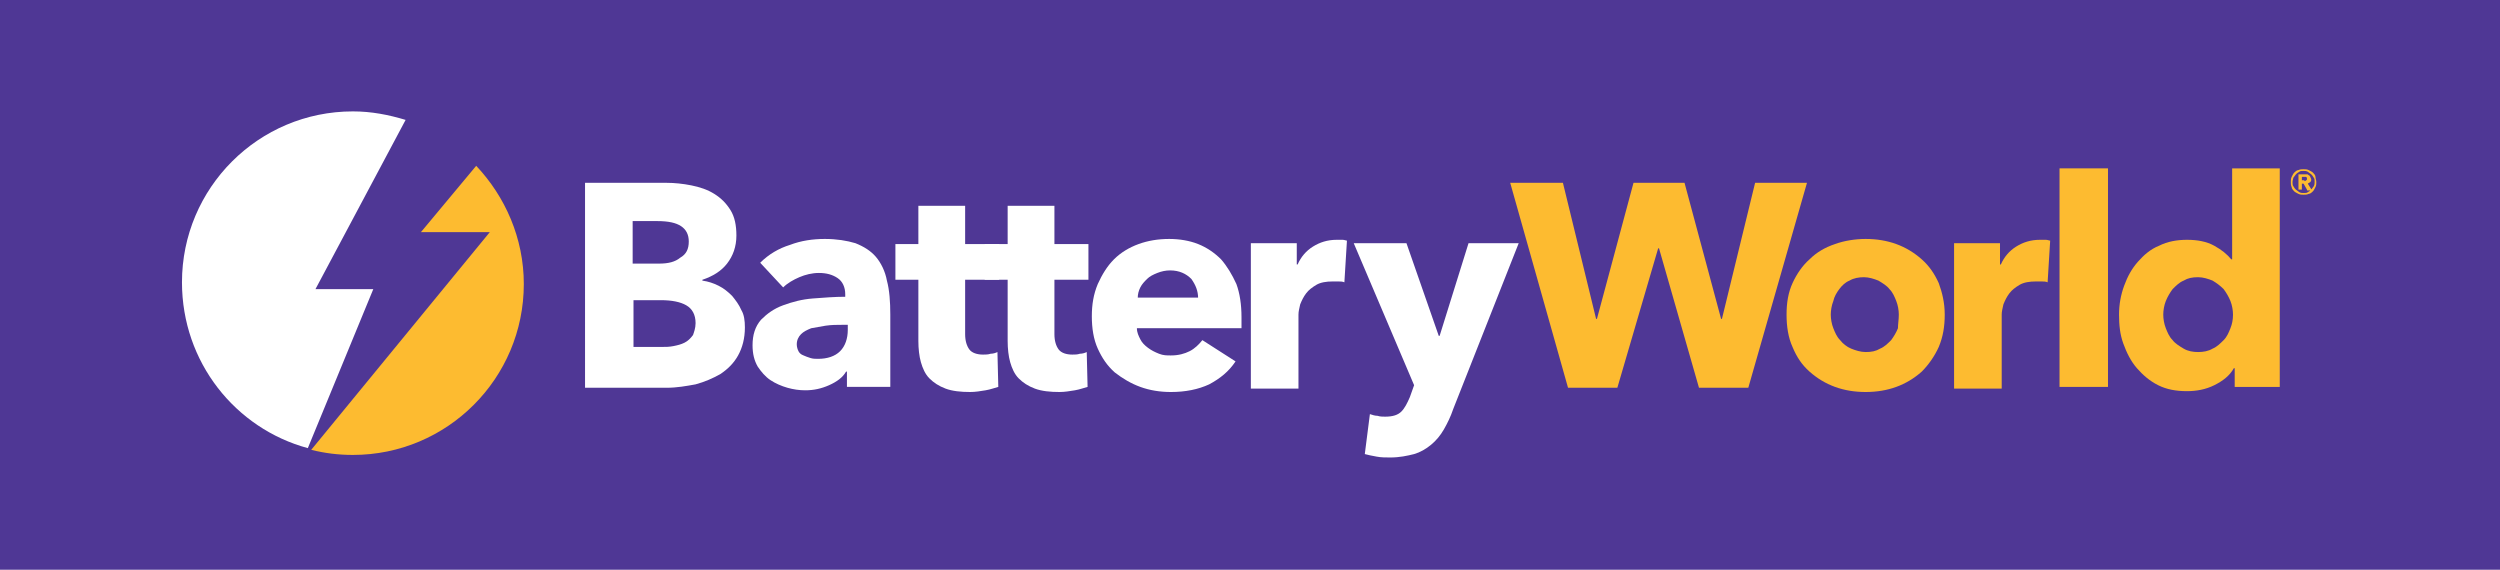 <?xml version="1.0" encoding="utf-8"?>
<!-- Generator: Adobe Illustrator 22.0.1, SVG Export Plug-In . SVG Version: 6.00 Build 0)  -->
<svg version="1.1" id="Layer_1" xmlns="http://www.w3.org/2000/svg" xmlns:xlink="http://www.w3.org/1999/xlink" x="0px" y="0px"
	 viewBox="0 0 294 67" style="enable-background:new 0 0 294 67;" xml:space="preserve">
<style type="text/css">
	.st0{fill:#4F3795;}
	.st1{fill:#FDBB30;}
	.st2{fill:#FFFFFF;}
</style>
<rect class="st0" width="294" height="67"/>
<g>
	<path class="st1" d="M49.5,27.3l8.1,0l-21,25.6c1.6,0.4,3.2,0.6,4.9,0.6c11.1,0,20.1-9,20.1-20.1v0c0-5.4-2.2-10.3-5.6-13.9
		L49.5,27.3z"/>
	<path class="st2" d="M36.2,52.7l7.7-18.7h-6.8l10.6-19.9c-2-0.6-4-1-6.2-1c-11.1,0-20.1,9-20.1,20.1v0
		C21.4,42.6,27.7,50.4,36.2,52.7"/>
	<path class="st2" d="M87.6,38.5c0,1.3-0.3,2.4-0.8,3.3c-0.5,0.9-1.2,1.6-2.1,2.2c-0.9,0.5-1.8,0.9-2.9,1.2
		c-1.1,0.2-2.2,0.4-3.4,0.4h-9.6V21.5h9.6c0.9,0,1.9,0.1,2.9,0.3c1,0.2,1.9,0.5,2.7,1c0.8,0.5,1.4,1.1,1.9,1.9
		c0.5,0.8,0.7,1.8,0.7,3c0,1.3-0.4,2.4-1.1,3.3c-0.7,0.9-1.7,1.5-2.9,1.9v0.1c0.7,0.1,1.3,0.3,1.9,0.6c0.6,0.3,1.1,0.7,1.6,1.2
		c0.4,0.5,0.8,1,1.1,1.7C87.5,37,87.6,37.7,87.6,38.5 M81,28.4c0-0.8-0.3-1.4-0.9-1.8c-0.6-0.4-1.5-0.6-2.8-0.6h-2.9v5h3.1
		c1.1,0,1.9-0.2,2.5-0.7C80.7,29.9,81,29.3,81,28.4 M81.8,38c0-1-0.4-1.7-1.1-2.1s-1.7-0.6-3-0.6h-3.2v5.5h3.3c0.5,0,0.9,0,1.4-0.1
		c0.5-0.1,0.9-0.2,1.3-0.4c0.4-0.2,0.7-0.5,1-0.9C81.6,39.1,81.8,38.6,81.8,38"/>
	<path class="st2" d="M89.4,30.9c1-1,2.2-1.7,3.5-2.1c1.3-0.5,2.7-0.7,4.1-0.7c1.4,0,2.6,0.2,3.6,0.5c1,0.4,1.8,0.9,2.4,1.6
		c0.6,0.7,1.1,1.7,1.3,2.8c0.3,1.1,0.4,2.5,0.4,4v8.5h-5.1v-1.8h-0.1c-0.4,0.7-1.1,1.2-2,1.6c-0.9,0.4-1.8,0.6-2.8,0.6
		c-0.7,0-1.4-0.1-2.1-0.3c-0.7-0.2-1.4-0.5-2-0.9c-0.6-0.4-1.1-1-1.5-1.6c-0.4-0.7-0.6-1.5-0.6-2.5c0-1.2,0.3-2.2,1-3
		c0.7-0.7,1.5-1.3,2.6-1.7c1.1-0.4,2.2-0.7,3.5-0.8c1.3-0.1,2.6-0.2,3.8-0.2v-0.3c0-0.8-0.3-1.5-0.9-1.9c-0.6-0.4-1.3-0.6-2.2-0.6
		c-0.8,0-1.6,0.2-2.3,0.5c-0.7,0.3-1.4,0.7-1.9,1.2L89.4,30.9z M99.7,38.2h-0.7c-0.6,0-1.2,0-1.9,0.1c-0.6,0.1-1.2,0.2-1.7,0.3
		c-0.5,0.2-0.9,0.4-1.2,0.7c-0.3,0.3-0.5,0.7-0.5,1.2c0,0.3,0.1,0.6,0.2,0.8c0.1,0.2,0.3,0.4,0.6,0.5c0.2,0.1,0.5,0.2,0.8,0.3
		c0.3,0.1,0.6,0.1,0.9,0.1c1.1,0,2-0.3,2.6-0.9c0.6-0.6,0.9-1.5,0.9-2.5V38.2z"/>
	<path class="st2" d="M113.5,32.8v6.5c0,0.8,0.2,1.4,0.5,1.8c0.3,0.4,0.9,0.6,1.6,0.6c0.3,0,0.6,0,0.9-0.1c0.3,0,0.6-0.1,0.8-0.2
		l0.1,4.1c-0.4,0.1-0.9,0.3-1.5,0.4c-0.6,0.1-1.2,0.2-1.8,0.2c-1.1,0-2.1-0.1-2.9-0.4c-0.8-0.3-1.4-0.7-1.9-1.2
		c-0.5-0.5-0.8-1.2-1-1.9c-0.2-0.7-0.3-1.6-0.3-2.5v-7.2h-2.7v-4.2h2.7v-4.5h5.5v4.5h4v4.2H113.5z"/>
	<path class="st2" d="M124,32.8v6.5c0,0.8,0.2,1.4,0.5,1.8c0.3,0.4,0.9,0.6,1.6,0.6c0.3,0,0.6,0,0.9-0.1c0.3,0,0.6-0.1,0.8-0.2
		l0.1,4.1c-0.4,0.1-0.9,0.3-1.5,0.4c-0.6,0.1-1.2,0.2-1.8,0.2c-1.1,0-2.1-0.1-2.9-0.4c-0.8-0.3-1.4-0.7-1.9-1.2
		c-0.5-0.5-0.8-1.2-1-1.9c-0.2-0.7-0.3-1.6-0.3-2.5v-7.2h-2.7v-4.2h2.7v-4.5h5.5v4.5h4v4.2H124z"/>
	<path class="st2" d="M146,37.3V38c0,0.2,0,0.4,0,0.6h-12.3c0,0.5,0.2,0.9,0.4,1.3c0.2,0.4,0.5,0.7,0.9,1c0.4,0.3,0.8,0.5,1.3,0.7
		c0.5,0.2,0.9,0.2,1.4,0.2c0.9,0,1.6-0.2,2.2-0.5c0.6-0.3,1.1-0.8,1.5-1.3l3.9,2.5c-0.8,1.2-1.8,2-3.1,2.7c-1.3,0.6-2.8,0.9-4.5,0.9
		c-1.3,0-2.5-0.2-3.6-0.6c-1.1-0.4-2.1-1-3-1.7c-0.9-0.8-1.5-1.7-2-2.8c-0.5-1.1-0.7-2.4-0.7-3.8c0-1.4,0.2-2.6,0.7-3.8
		c0.5-1.1,1.1-2.1,1.9-2.9c0.8-0.8,1.8-1.4,2.9-1.8s2.3-0.6,3.6-0.6c1.2,0,2.4,0.2,3.4,0.6c1,0.4,1.9,1,2.7,1.8
		c0.7,0.8,1.3,1.8,1.8,2.9C145.8,34.5,146,35.8,146,37.3 M140.9,35.1c0-0.9-0.3-1.6-0.8-2.3c-0.6-0.6-1.4-1-2.5-1
		c-0.5,0-1,0.1-1.5,0.3c-0.5,0.2-0.9,0.4-1.2,0.7c-0.3,0.3-0.6,0.6-0.8,1c-0.2,0.4-0.3,0.8-0.3,1.2H140.9z"/>
	<path class="st2" d="M158.1,33.2c-0.2-0.1-0.5-0.1-0.7-0.1c-0.2,0-0.5,0-0.7,0c-0.7,0-1.4,0.1-1.9,0.4c-0.5,0.3-0.9,0.6-1.2,1
		c-0.3,0.4-0.5,0.8-0.7,1.3c-0.1,0.5-0.2,0.8-0.2,1.2v8.7h-5.6V28.6h5.4v2.5h0.1c0.4-0.9,1-1.6,1.8-2.1c0.8-0.5,1.7-0.8,2.8-0.8
		c0.2,0,0.4,0,0.7,0c0.2,0,0.4,0.1,0.5,0.1L158.1,33.2z"/>
	<path class="st2" d="M170.9,48.1c-0.3,0.9-0.7,1.7-1.1,2.4c-0.4,0.7-0.9,1.3-1.5,1.8c-0.6,0.5-1.3,0.9-2,1.1
		c-0.8,0.2-1.7,0.4-2.8,0.4c-0.5,0-1.1,0-1.6-0.1c-0.6-0.1-1-0.2-1.4-0.3l0.6-4.7c0.3,0.1,0.6,0.2,0.9,0.2c0.3,0.1,0.6,0.1,0.9,0.1
		c0.9,0,1.5-0.2,1.9-0.6c0.4-0.4,0.7-1,1-1.7l0.5-1.4l-7.1-16.7h6.2l3.8,10.9h0.1l3.4-10.9h5.9L170.9,48.1z"/>
	<polygon class="st1" points="205.6,45.6 199.8,45.6 195.1,29.2 195,29.2 190.2,45.6 184.4,45.6 177.6,21.5 183.8,21.5 187.7,37.5 
		187.8,37.5 192.1,21.5 198.1,21.5 202.4,37.5 202.5,37.5 206.4,21.5 212.5,21.5 	"/>
	<path class="st1" d="M228.7,37c0,1.4-0.2,2.6-0.7,3.8c-0.5,1.1-1.2,2.1-2,2.9c-0.9,0.8-1.9,1.4-3,1.8c-1.1,0.4-2.3,0.6-3.6,0.6
		c-1.3,0-2.5-0.2-3.6-0.6c-1.1-0.4-2.1-1-3-1.8c-0.9-0.8-1.5-1.7-2-2.9c-0.5-1.1-0.7-2.4-0.7-3.8c0-1.4,0.2-2.6,0.7-3.7
		c0.5-1.1,1.2-2.1,2-2.8c0.8-0.8,1.8-1.4,3-1.8c1.1-0.4,2.4-0.6,3.6-0.6c1.3,0,2.5,0.2,3.6,0.6c1.1,0.4,2.1,1,3,1.8
		c0.9,0.8,1.5,1.7,2,2.8C228.4,34.4,228.7,35.6,228.7,37 M223.3,37c0-0.5-0.1-1.1-0.3-1.6c-0.2-0.5-0.4-1-0.8-1.4
		c-0.3-0.4-0.8-0.7-1.3-1c-0.5-0.2-1.1-0.4-1.7-0.4s-1.2,0.1-1.7,0.4c-0.5,0.2-0.9,0.6-1.2,1c-0.3,0.4-0.6,0.9-0.7,1.4
		c-0.2,0.5-0.3,1.1-0.3,1.6c0,0.5,0.1,1.1,0.3,1.6c0.2,0.5,0.4,1,0.8,1.4c0.3,0.4,0.8,0.8,1.3,1c0.5,0.2,1.1,0.4,1.7,0.4
		c0.7,0,1.2-0.1,1.7-0.4c0.5-0.2,0.9-0.6,1.3-1c0.3-0.4,0.6-0.9,0.8-1.4C223.2,38.1,223.3,37.6,223.3,37"/>
	<path class="st1" d="M240.8,33.2c-0.2-0.1-0.5-0.1-0.7-0.1c-0.2,0-0.5,0-0.7,0c-0.7,0-1.4,0.1-1.9,0.4c-0.5,0.3-0.9,0.6-1.2,1
		c-0.3,0.4-0.5,0.8-0.7,1.3c-0.1,0.5-0.2,0.8-0.2,1.2v8.7h-5.6V28.6h5.4v2.5h0.1c0.4-0.9,1-1.6,1.8-2.1c0.8-0.5,1.7-0.8,2.8-0.8
		c0.2,0,0.4,0,0.7,0c0.2,0,0.4,0.1,0.5,0.1L240.8,33.2z"/>
	<rect x="242.2" y="19.8" class="st1" width="5.7" height="25.7"/>
	<path class="st1" d="M262.8,45.5v-2.2h-0.1c-0.5,0.9-1.3,1.5-2.3,2c-1,0.5-2.1,0.7-3.2,0.7c-1.3,0-2.4-0.2-3.4-0.7
		c-1-0.5-1.8-1.2-2.5-2c-0.7-0.8-1.2-1.8-1.6-2.9c-0.4-1.1-0.5-2.2-0.5-3.4s0.2-2.3,0.6-3.4c0.4-1.1,0.9-2,1.6-2.8
		c0.7-0.8,1.5-1.5,2.5-1.9c1-0.5,2.1-0.7,3.3-0.7c1.2,0,2.3,0.2,3.2,0.7c0.9,0.5,1.5,1,2,1.6h0.1V19.8h5.6v25.7H262.8z M262.6,37
		c0-0.5-0.1-1.1-0.3-1.6c-0.2-0.5-0.5-1-0.8-1.4c-0.4-0.4-0.8-0.7-1.3-1c-0.5-0.2-1.1-0.4-1.7-0.4c-0.7,0-1.2,0.1-1.7,0.4
		c-0.5,0.2-0.9,0.6-1.3,1c-0.3,0.4-0.6,0.9-0.8,1.4c-0.2,0.5-0.3,1.1-0.3,1.6s0.1,1.1,0.3,1.6c0.2,0.5,0.4,1,0.8,1.4
		c0.3,0.4,0.8,0.7,1.3,1s1.1,0.4,1.7,0.4c0.6,0,1.2-0.1,1.7-0.4c0.5-0.2,0.9-0.6,1.3-1c0.4-0.4,0.6-0.9,0.8-1.4
		C262.5,38.1,262.6,37.6,262.6,37"/>
	<path class="st1" d="M269.4,21.4c0-0.2,0-0.4,0.1-0.6c0.1-0.2,0.2-0.4,0.3-0.5c0.1-0.1,0.3-0.3,0.5-0.3c0.2-0.1,0.4-0.1,0.6-0.1
		c0.2,0,0.4,0,0.6,0.1c0.2,0.1,0.4,0.2,0.5,0.3c0.1,0.1,0.3,0.3,0.3,0.5s0.1,0.4,0.1,0.6c0,0.2,0,0.4-0.1,0.6s-0.2,0.4-0.3,0.5
		c-0.1,0.1-0.3,0.3-0.5,0.3c-0.2,0.1-0.4,0.1-0.6,0.1c-0.2,0-0.4,0-0.6-0.1c-0.2-0.1-0.4-0.2-0.5-0.3c-0.1-0.1-0.3-0.3-0.3-0.5
		C269.4,21.8,269.4,21.6,269.4,21.4 M269.6,21.4c0,0.2,0,0.4,0.1,0.5c0.1,0.2,0.2,0.3,0.3,0.4c0.1,0.1,0.3,0.2,0.4,0.3
		c0.2,0.1,0.3,0.1,0.5,0.1c0.2,0,0.4,0,0.5-0.1c0.2-0.1,0.3-0.2,0.4-0.3c0.1-0.1,0.2-0.3,0.3-0.4c0.1-0.2,0.1-0.3,0.1-0.5
		c0-0.2,0-0.4-0.1-0.5c-0.1-0.2-0.2-0.3-0.3-0.4c-0.1-0.1-0.3-0.2-0.4-0.3c-0.2-0.1-0.3-0.1-0.5-0.1c-0.2,0-0.4,0-0.5,0.1
		c-0.2,0.1-0.3,0.2-0.4,0.3c-0.1,0.1-0.2,0.3-0.3,0.4C269.7,21,269.6,21.2,269.6,21.4 M271.3,22.3l-0.4-0.7h-0.2v0.7h-0.4v-1.8h0.8
		c0.1,0,0.2,0,0.2,0c0.1,0,0.1,0,0.2,0.1c0.1,0,0.1,0.1,0.2,0.2c0,0.1,0.1,0.2,0.1,0.3c0,0.1,0,0.2-0.1,0.3
		c-0.1,0.1-0.2,0.1-0.3,0.2l0.5,0.8H271.3z M271,21.3c0.1,0,0.1,0,0.2-0.1c0.1,0,0.1-0.1,0.1-0.2c0-0.1,0-0.1-0.1-0.2
		c-0.1,0-0.1,0-0.2,0h-0.3v0.4H271z"/>
</g>
</svg>
